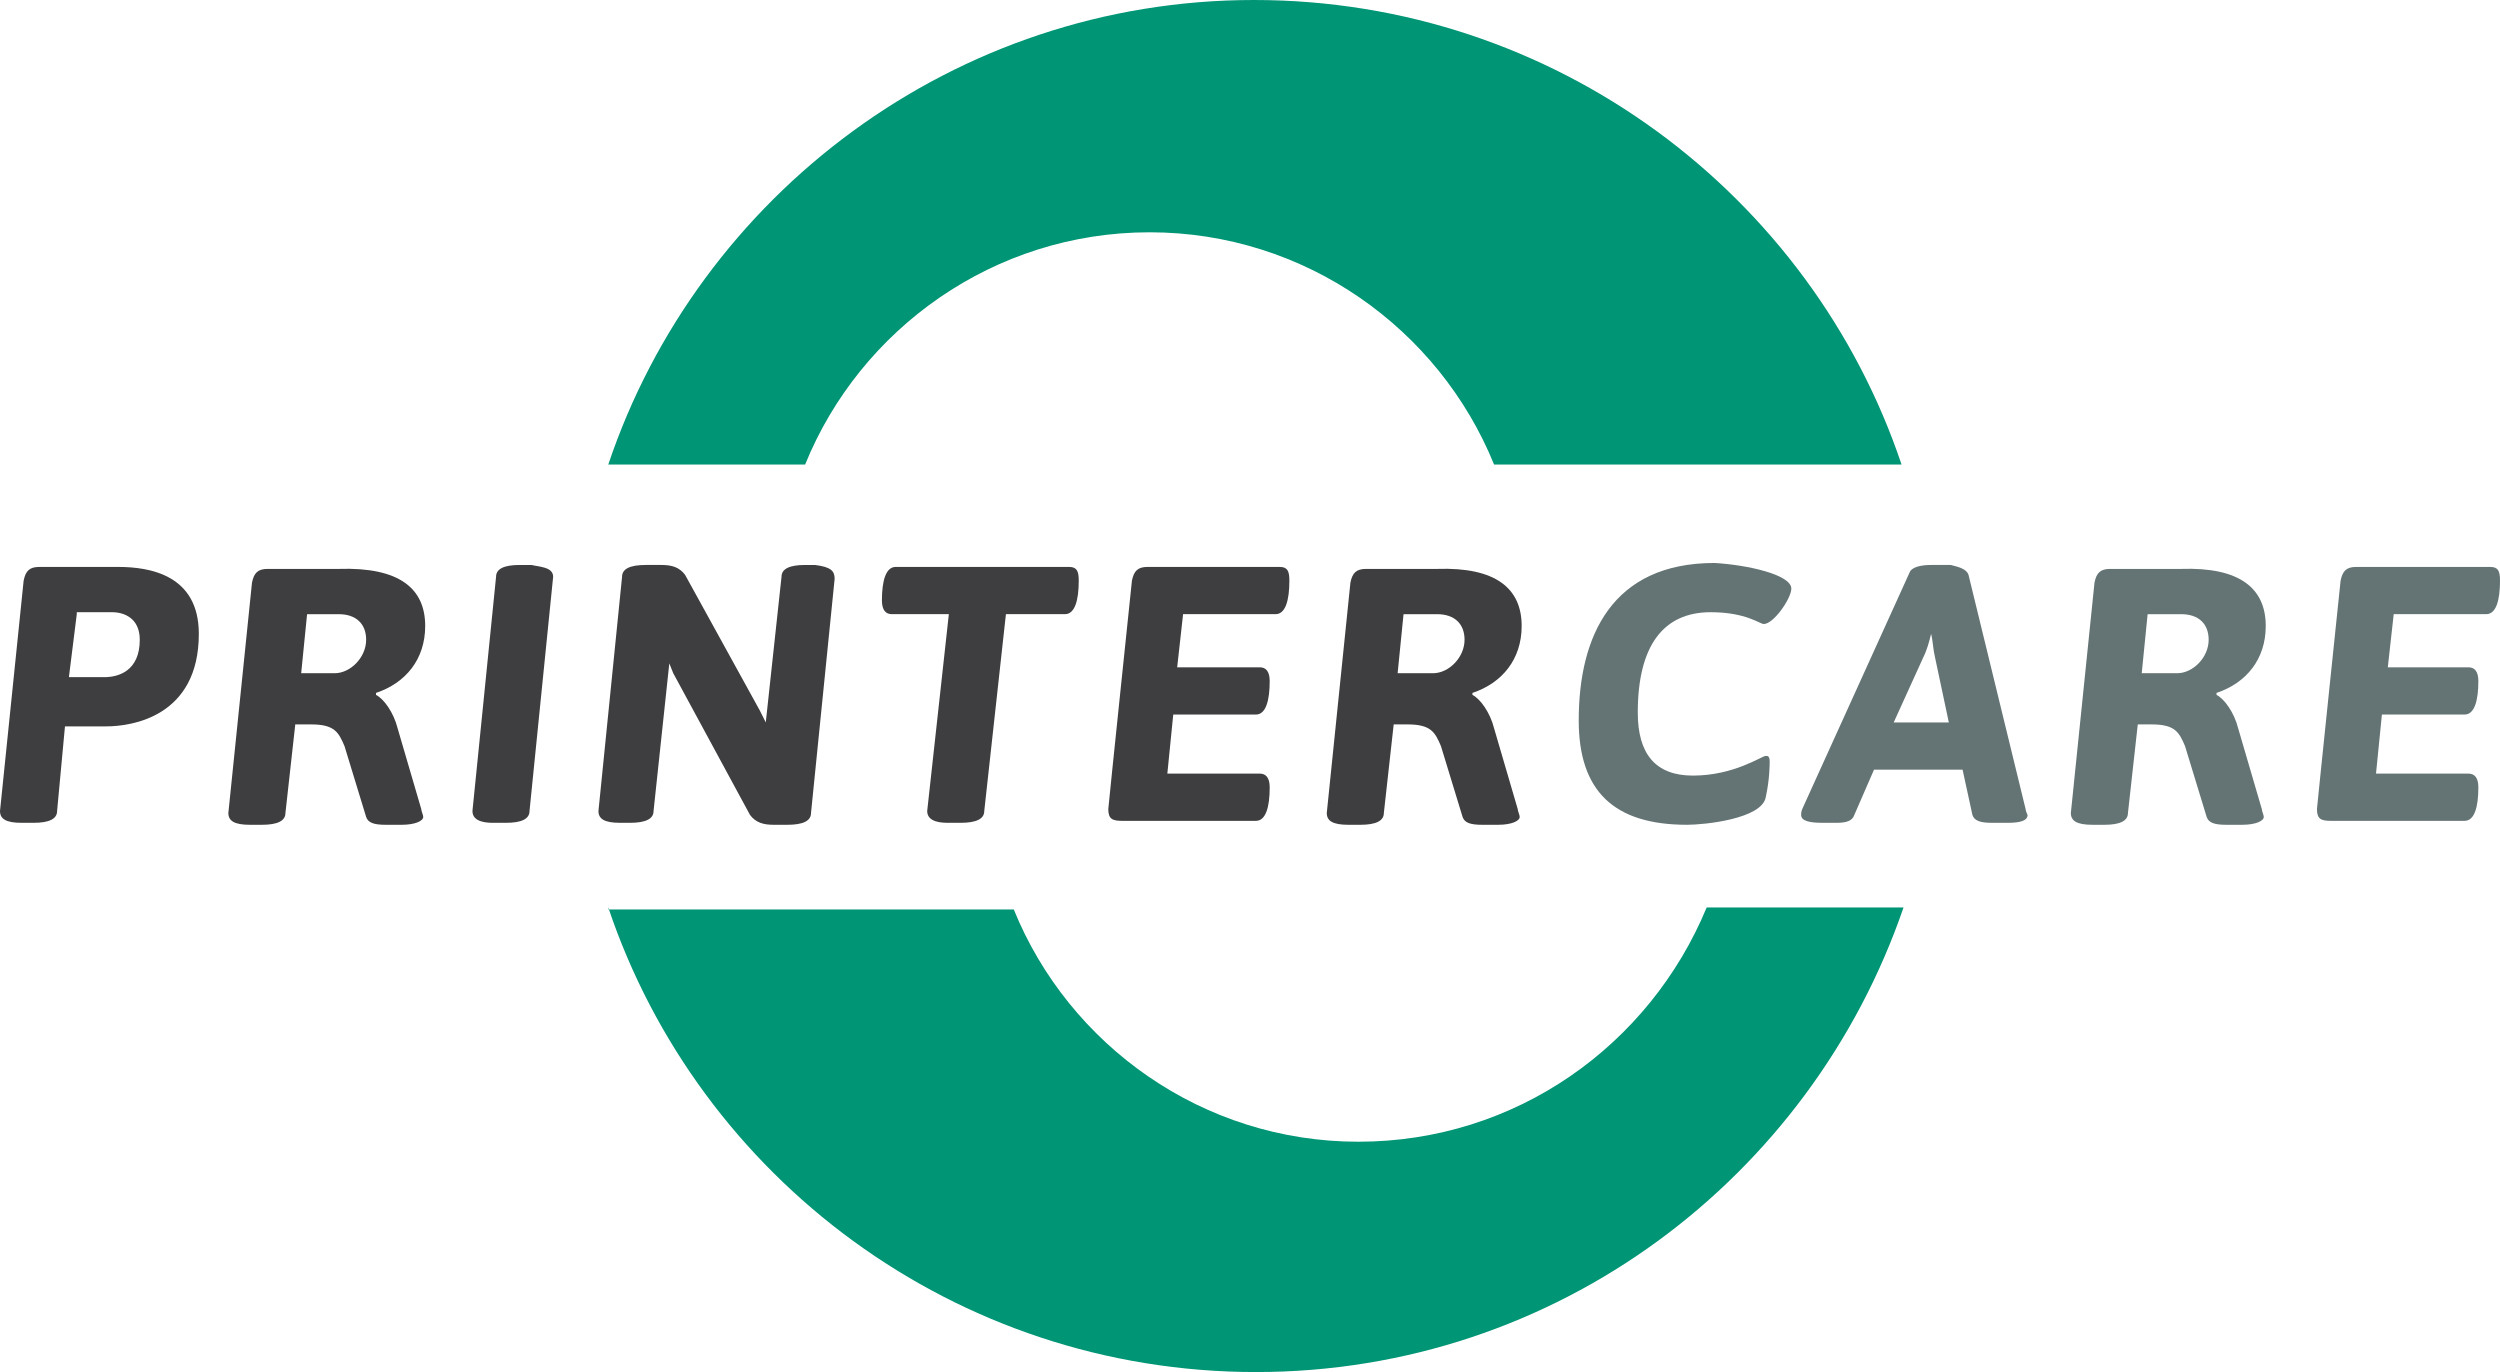 <?xml version="1.0" encoding="utf-8"?>
<!-- Generator: Adobe Illustrator 15.0.0, SVG Export Plug-In . SVG Version: 6.00 Build 0)  -->
<!DOCTYPE svg PUBLIC "-//W3C//DTD SVG 1.1//EN" "http://www.w3.org/Graphics/SVG/1.1/DTD/svg11.dtd">
<svg version="1.1" id="Ebene_1" xmlns="http://www.w3.org/2000/svg" xmlns:xlink="http://www.w3.org/1999/xlink" x="0px" y="0px"
	 width="155px" height="85.067px" viewBox="923.13 672.268 155 85.067" enable-background="new 923.13 672.268 155 85.067"
	 xml:space="preserve">
<g>
	<g>
		<path fill="#3E3E40" d="M935.457,711.567c0,5.126-4.149,5.736-5.736,5.736h-2.563l-0.488,5.249c0,0.487-0.488,0.731-1.465,0.731
			h-0.732c-0.977,0-1.343-0.244-1.343-0.731l1.465-14.28c0.122-0.61,0.366-0.854,0.976-0.854h4.882
			C932.405,707.417,935.457,707.906,935.457,711.567z M927.89,710.347l-0.488,3.905h2.197c0.854,0,2.197-0.366,2.197-2.319
			c0-1.342-0.977-1.708-1.709-1.708h-2.197V710.347z"/>
		<path fill="#3E3E40" d="M949.492,711.079c0,2.075-1.221,3.54-3.051,4.15v0.122c0.488,0.244,1.099,1.098,1.342,2.075l1.465,5.003
			c0,0.123,0.122,0.366,0.122,0.488c0,0.244-0.488,0.488-1.343,0.488h-0.976c-0.732,0-1.099-0.122-1.221-0.488l-1.342-4.394
			c-0.366-0.854-0.61-1.342-2.075-1.342h-0.976l-0.61,5.492c0,0.488-0.488,0.732-1.464,0.732h-0.732
			c-0.977,0-1.343-0.244-1.343-0.732l1.465-14.279c0.122-0.61,0.366-0.854,0.977-0.854h4.394
			C947.905,707.417,949.492,708.76,949.492,711.079z M942.169,710.347l-0.366,3.661h2.075c0.977,0,1.953-0.976,1.953-2.075
			c0-0.976-0.61-1.586-1.708-1.586H942.169z"/>
		<path fill="#3E3E40" d="M957.425,708.028l-1.465,14.524c0,0.487-0.488,0.731-1.464,0.731h-0.732c-0.366,0-1.342,0-1.342-0.731
			l1.464-14.524c0-0.488,0.488-0.732,1.465-0.732h0.732C956.571,707.417,957.425,707.417,957.425,708.028z"/>
		<path fill="#3E3E40" d="M974.878,708.15l-1.465,14.523c0,0.488-0.488,0.732-1.464,0.732h-0.854c-0.61,0-1.098-0.122-1.464-0.61
			l-4.76-8.787l-0.244-0.61l-0.977,9.154c0,0.487-0.488,0.731-1.464,0.731h-0.61c-0.976,0-1.342-0.244-1.342-0.731l1.464-14.524
			c0-0.488,0.488-0.732,1.464-0.732h0.977c0.61,0,1.099,0.122,1.465,0.61l4.638,8.421l0.366,0.732l0.976-9.031
			c0-0.488,0.488-0.732,1.465-0.732h0.61C974.634,707.417,974.878,707.662,974.878,708.15z"/>
		<path fill="#3E3E40" d="M990.012,708.271c0,1.221-0.244,2.075-0.854,2.075h-3.661l-1.343,12.205c0,0.487-0.488,0.731-1.464,0.731
			h-0.732c-0.366,0-1.342,0-1.342-0.731l1.342-12.205h-3.539c-0.366,0-0.61-0.244-0.61-0.854c0-1.221,0.244-2.075,0.854-2.075h10.74
			C989.89,707.417,990.012,707.662,990.012,708.271z"/>
		<path fill="#3E3E40" d="M1003.071,708.271c0,1.221-0.244,2.075-0.854,2.075h-5.736l-0.366,3.295h5.126
			c0.366,0,0.61,0.244,0.61,0.854c0,1.221-0.244,2.075-0.854,2.075h-5.126l-0.366,3.662h5.736c0.366,0,0.61,0.244,0.61,0.854
			c0,1.221-0.244,2.074-0.854,2.074h-8.299c-0.61,0-0.854-0.122-0.854-0.731c0-0.122,1.465-14.158,1.465-14.158
			c0.122-0.61,0.366-0.854,0.976-0.854h8.178C1002.949,707.417,1003.071,707.662,1003.071,708.271z"/>
		<path fill="#3E3E40" d="M1017.473,711.079c0,2.075-1.221,3.54-3.052,4.15v0.122c0.488,0.244,1.099,1.098,1.343,2.075l1.465,5.003
			c0,0.123,0.122,0.366,0.122,0.488c0,0.244-0.488,0.488-1.343,0.488h-0.977c-0.732,0-1.099-0.122-1.221-0.488l-1.342-4.394
			c-0.366-0.854-0.61-1.342-2.075-1.342h-0.854l-0.61,5.492c0,0.488-0.488,0.732-1.464,0.732h-0.732
			c-0.977,0-1.343-0.244-1.343-0.732l1.465-14.279c0.122-0.61,0.366-0.854,0.977-0.854h4.394
			C1015.886,707.417,1017.473,708.76,1017.473,711.079z M1010.149,710.347l-0.366,3.661h2.197c0.977,0,1.952-0.976,1.952-2.075
			c0-0.976-0.609-1.586-1.708-1.586H1010.149z"/>
	</g>
	<g>
		<path fill="#647373" d="M1034.192,708.76c0,0.61-1.098,2.197-1.708,2.197c-0.244,0-1.099-0.732-3.296-0.732
			c-2.929,0-4.516,2.075-4.516,6.224c0,2.563,1.099,3.906,3.418,3.906c2.563,0,4.271-1.221,4.516-1.221c0.122,0,0.244,0,0.244,0.366
			c0,0.122,0,1.099-0.244,2.197c-0.244,1.342-3.783,1.708-4.882,1.708c-4.516,0-6.713-2.074-6.713-6.468
			c0-5.248,2.075-9.764,8.421-9.764C1031.508,707.295,1034.192,707.906,1034.192,708.76z"/>
		<path fill="#647373" d="M1045.177,707.906l3.54,14.523c0,0.123,0.122,0.366,0.122,0.366c0,0.366-0.488,0.488-1.221,0.488h-0.977
			c-0.732,0-1.099-0.122-1.221-0.488l-0.61-2.807h-5.491l-1.221,2.807c-0.122,0.366-0.488,0.488-1.099,0.488h-0.854
			c-0.854,0-1.343-0.122-1.343-0.488c0-0.122,0-0.243,0.122-0.487l6.591-14.524c0.122-0.366,0.732-0.488,1.343-0.488h1.221
			C1044.567,707.417,1045.055,707.54,1045.177,707.906z M1042.858,711.567c-0.122,0.488-0.244,0.977-0.488,1.465l-1.831,4.027h3.418
			l-0.854-4.027C1042.98,712.543,1042.98,712.055,1042.858,711.567L1042.858,711.567z"/>
		<path fill="#647373" d="M1063.606,711.079c0,2.075-1.221,3.54-3.052,4.15v0.122c0.488,0.244,1.099,1.098,1.343,2.075l1.465,5.003
			c0,0.123,0.122,0.366,0.122,0.488c0,0.244-0.488,0.488-1.343,0.488h-0.977c-0.732,0-1.098-0.122-1.221-0.488l-1.342-4.394
			c-0.366-0.854-0.61-1.342-2.075-1.342h-0.854l-0.609,5.492c0,0.488-0.488,0.732-1.465,0.732h-0.732
			c-0.977,0-1.343-0.244-1.343-0.732l1.465-14.279c0.122-0.61,0.366-0.854,0.977-0.854h4.394
			C1062.02,707.417,1063.606,708.76,1063.606,711.079z M1056.283,710.347l-0.366,3.661h2.197c0.977,0,1.953-0.976,1.953-2.075
			c0-0.976-0.61-1.586-1.709-1.586H1056.283z"/>
		<path fill="#647373" d="M1078.13,708.271c0,1.221-0.244,2.075-0.854,2.075h-5.736l-0.366,3.295h5.004
			c0.366,0,0.61,0.244,0.61,0.854c0,1.221-0.244,2.075-0.854,2.075h-5.126l-0.366,3.662h5.736c0.366,0,0.61,0.244,0.61,0.854
			c0,1.221-0.244,2.074-0.854,2.074h-8.299c-0.61,0-0.854-0.122-0.854-0.731c0-0.122,1.465-14.158,1.465-14.158
			c0.122-0.61,0.366-0.854,0.977-0.854h8.299C1078.008,707.417,1078.13,707.662,1078.13,708.271z"/>
	</g>
	<path fill="#009575" d="M1041.027,701.071c-5.614-16.72-21.48-28.803-40.153-28.803c-18.551,0-34.417,12.083-40.032,28.803h12.205
		c3.417-8.421,11.716-14.401,21.358-14.401s17.941,5.98,21.358,14.401H1041.027L1041.027,701.071z"/>
	<path fill="#009575" d="M960.842,728.531c5.614,16.721,21.48,28.804,40.154,28.804c18.673,0,34.417-12.083,40.153-28.804h-12.205
		c-3.539,8.544-11.838,14.524-21.602,14.524c-9.642,0-17.941-5.98-21.358-14.402h-25.142V728.531z"/>
</g>
</svg>
